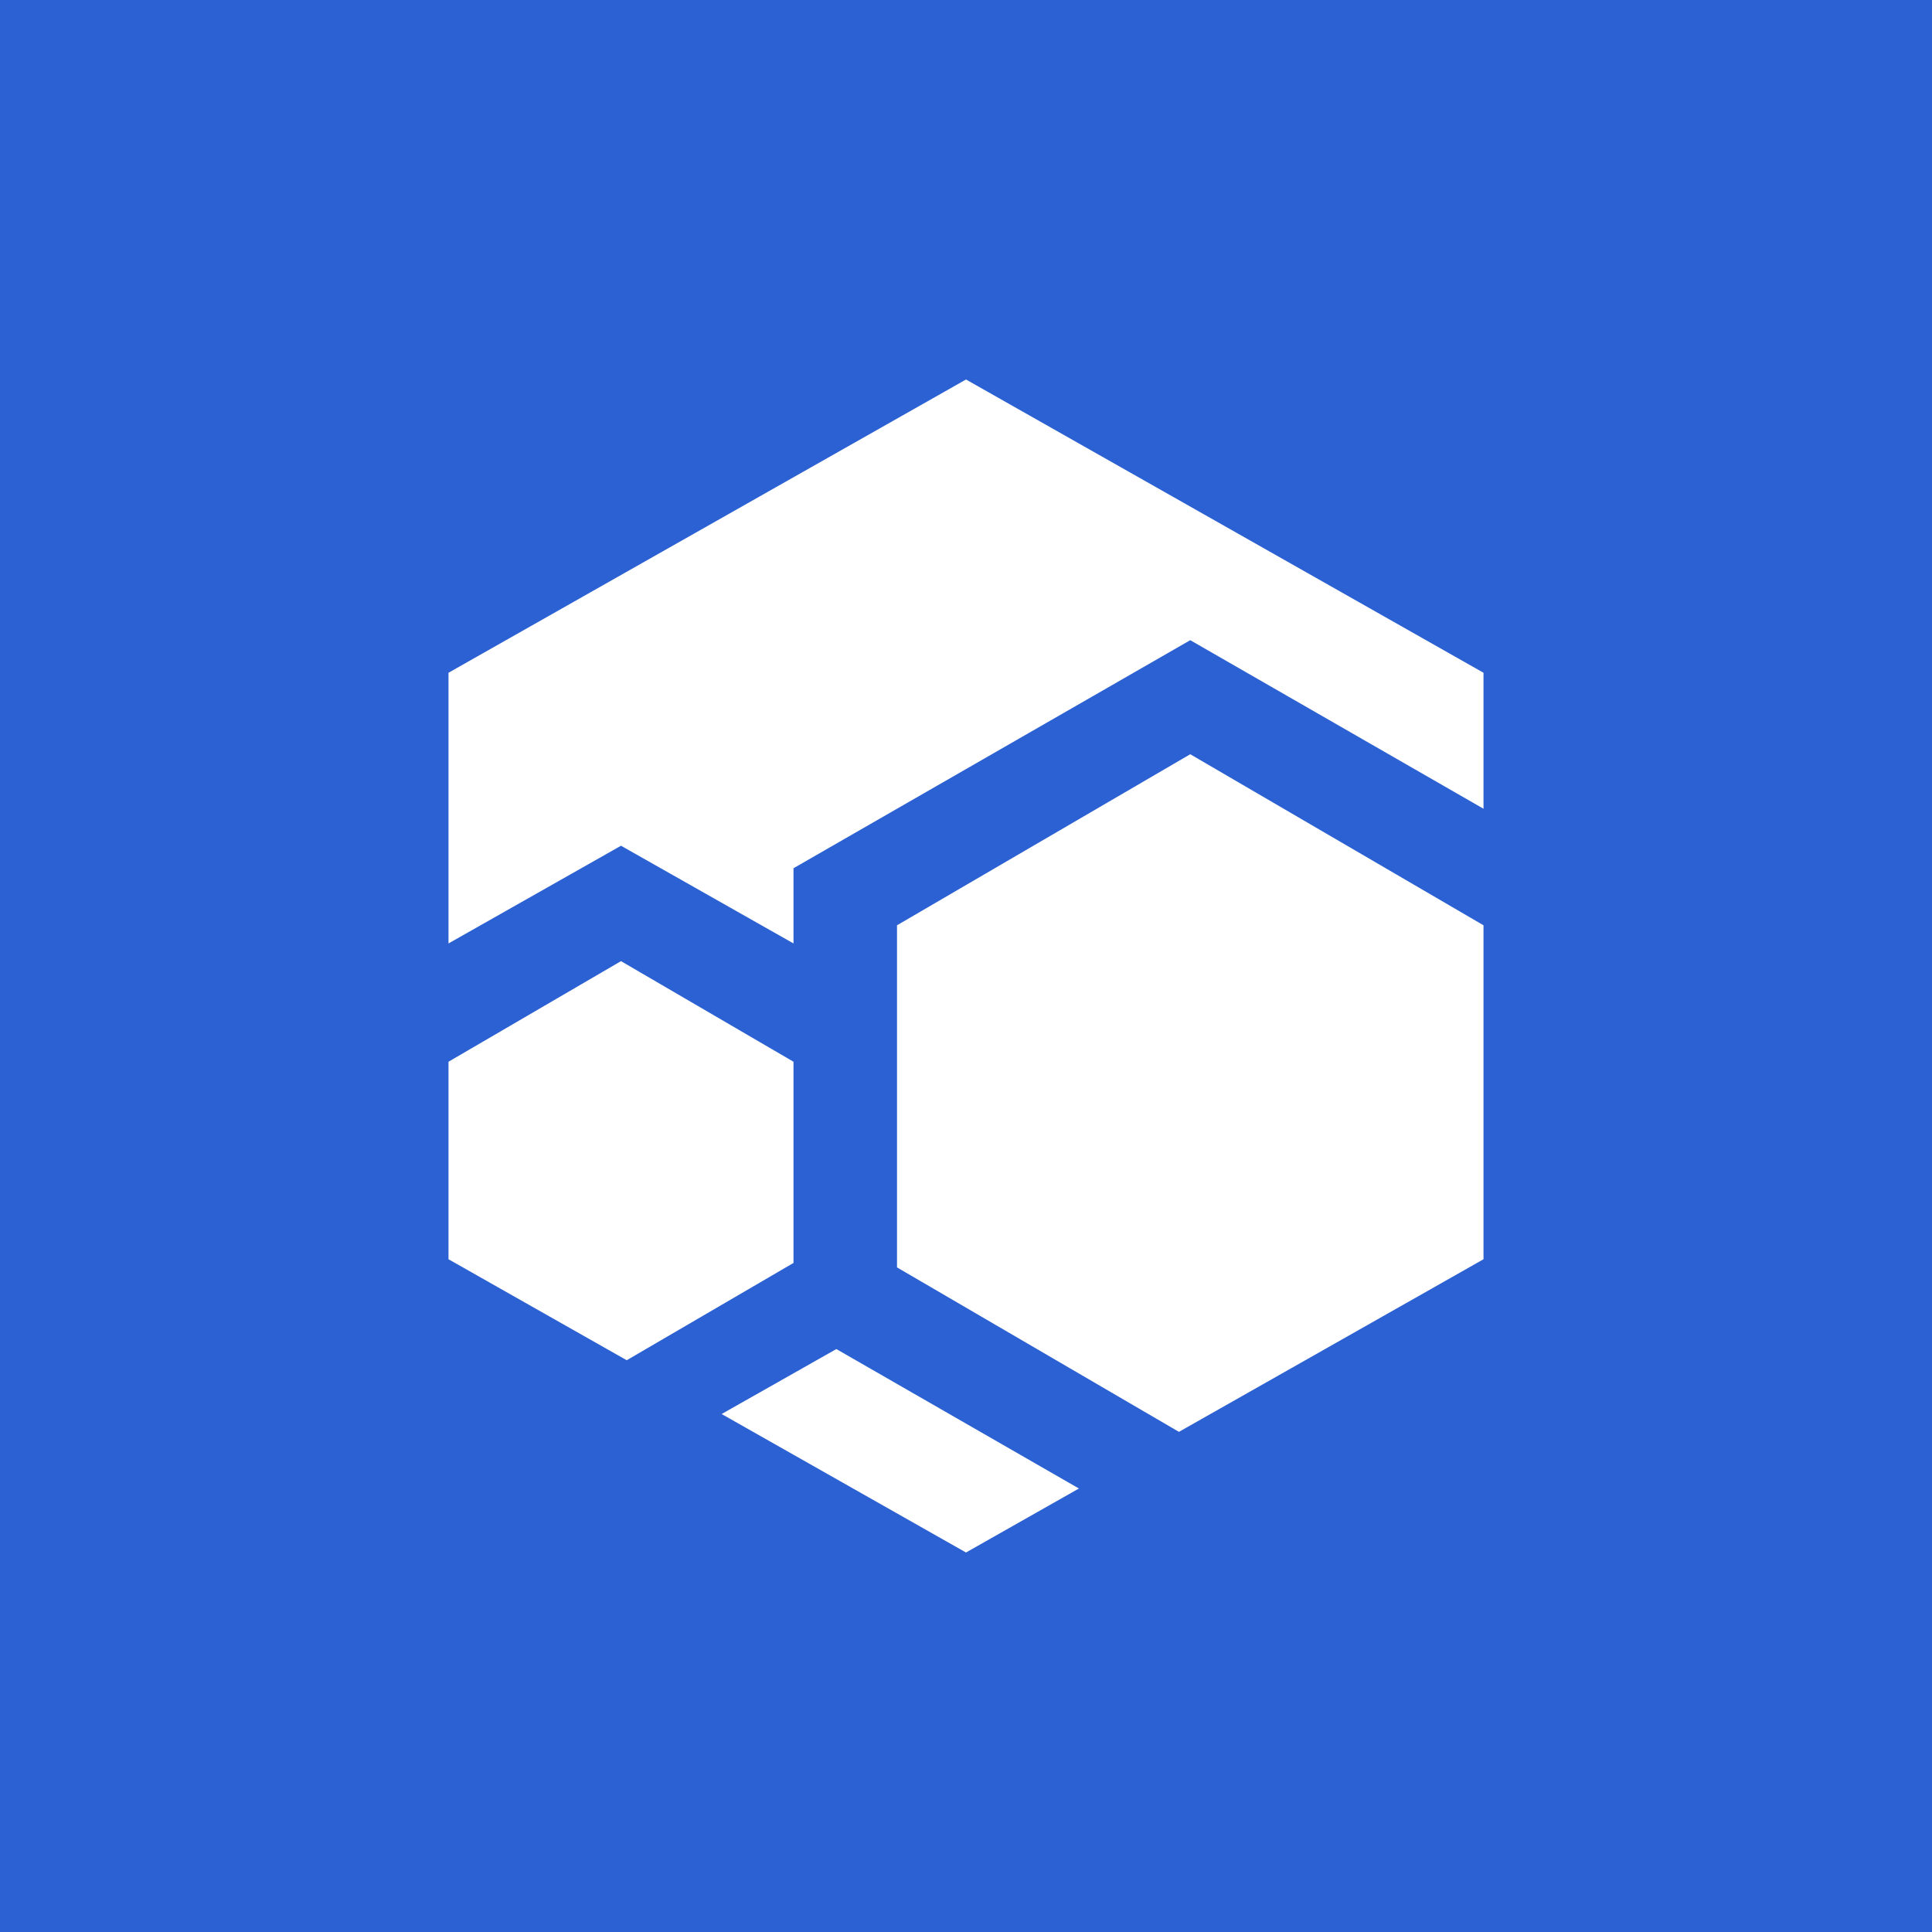 <!-- by TradingView --><svg width="56" height="56" fill="none" xmlns="http://www.w3.org/2000/svg"><path fill="#2C61D3" d="M0 0h56v56H0z"/><path fill-rule="evenodd" clip-rule="evenodd" d="M43 19.5L28 11l-15 8.5v7.846l5-2.832 5 2.832v-2.18l11.5-6.61 8.5 4.886V19.5zm0 17l-8.828 5.003L26 36.736V26.82l8.5-4.958L43 26.82V36.5zm-11.727 6.645L28 45l-7.083-4.014 3.325-1.883 7.031 4.042zm-13.107-3.718L23 36.607v-5.832l-5-2.916-5 2.916V36.5l5.166 2.927z" fill="#fff"/></svg>
